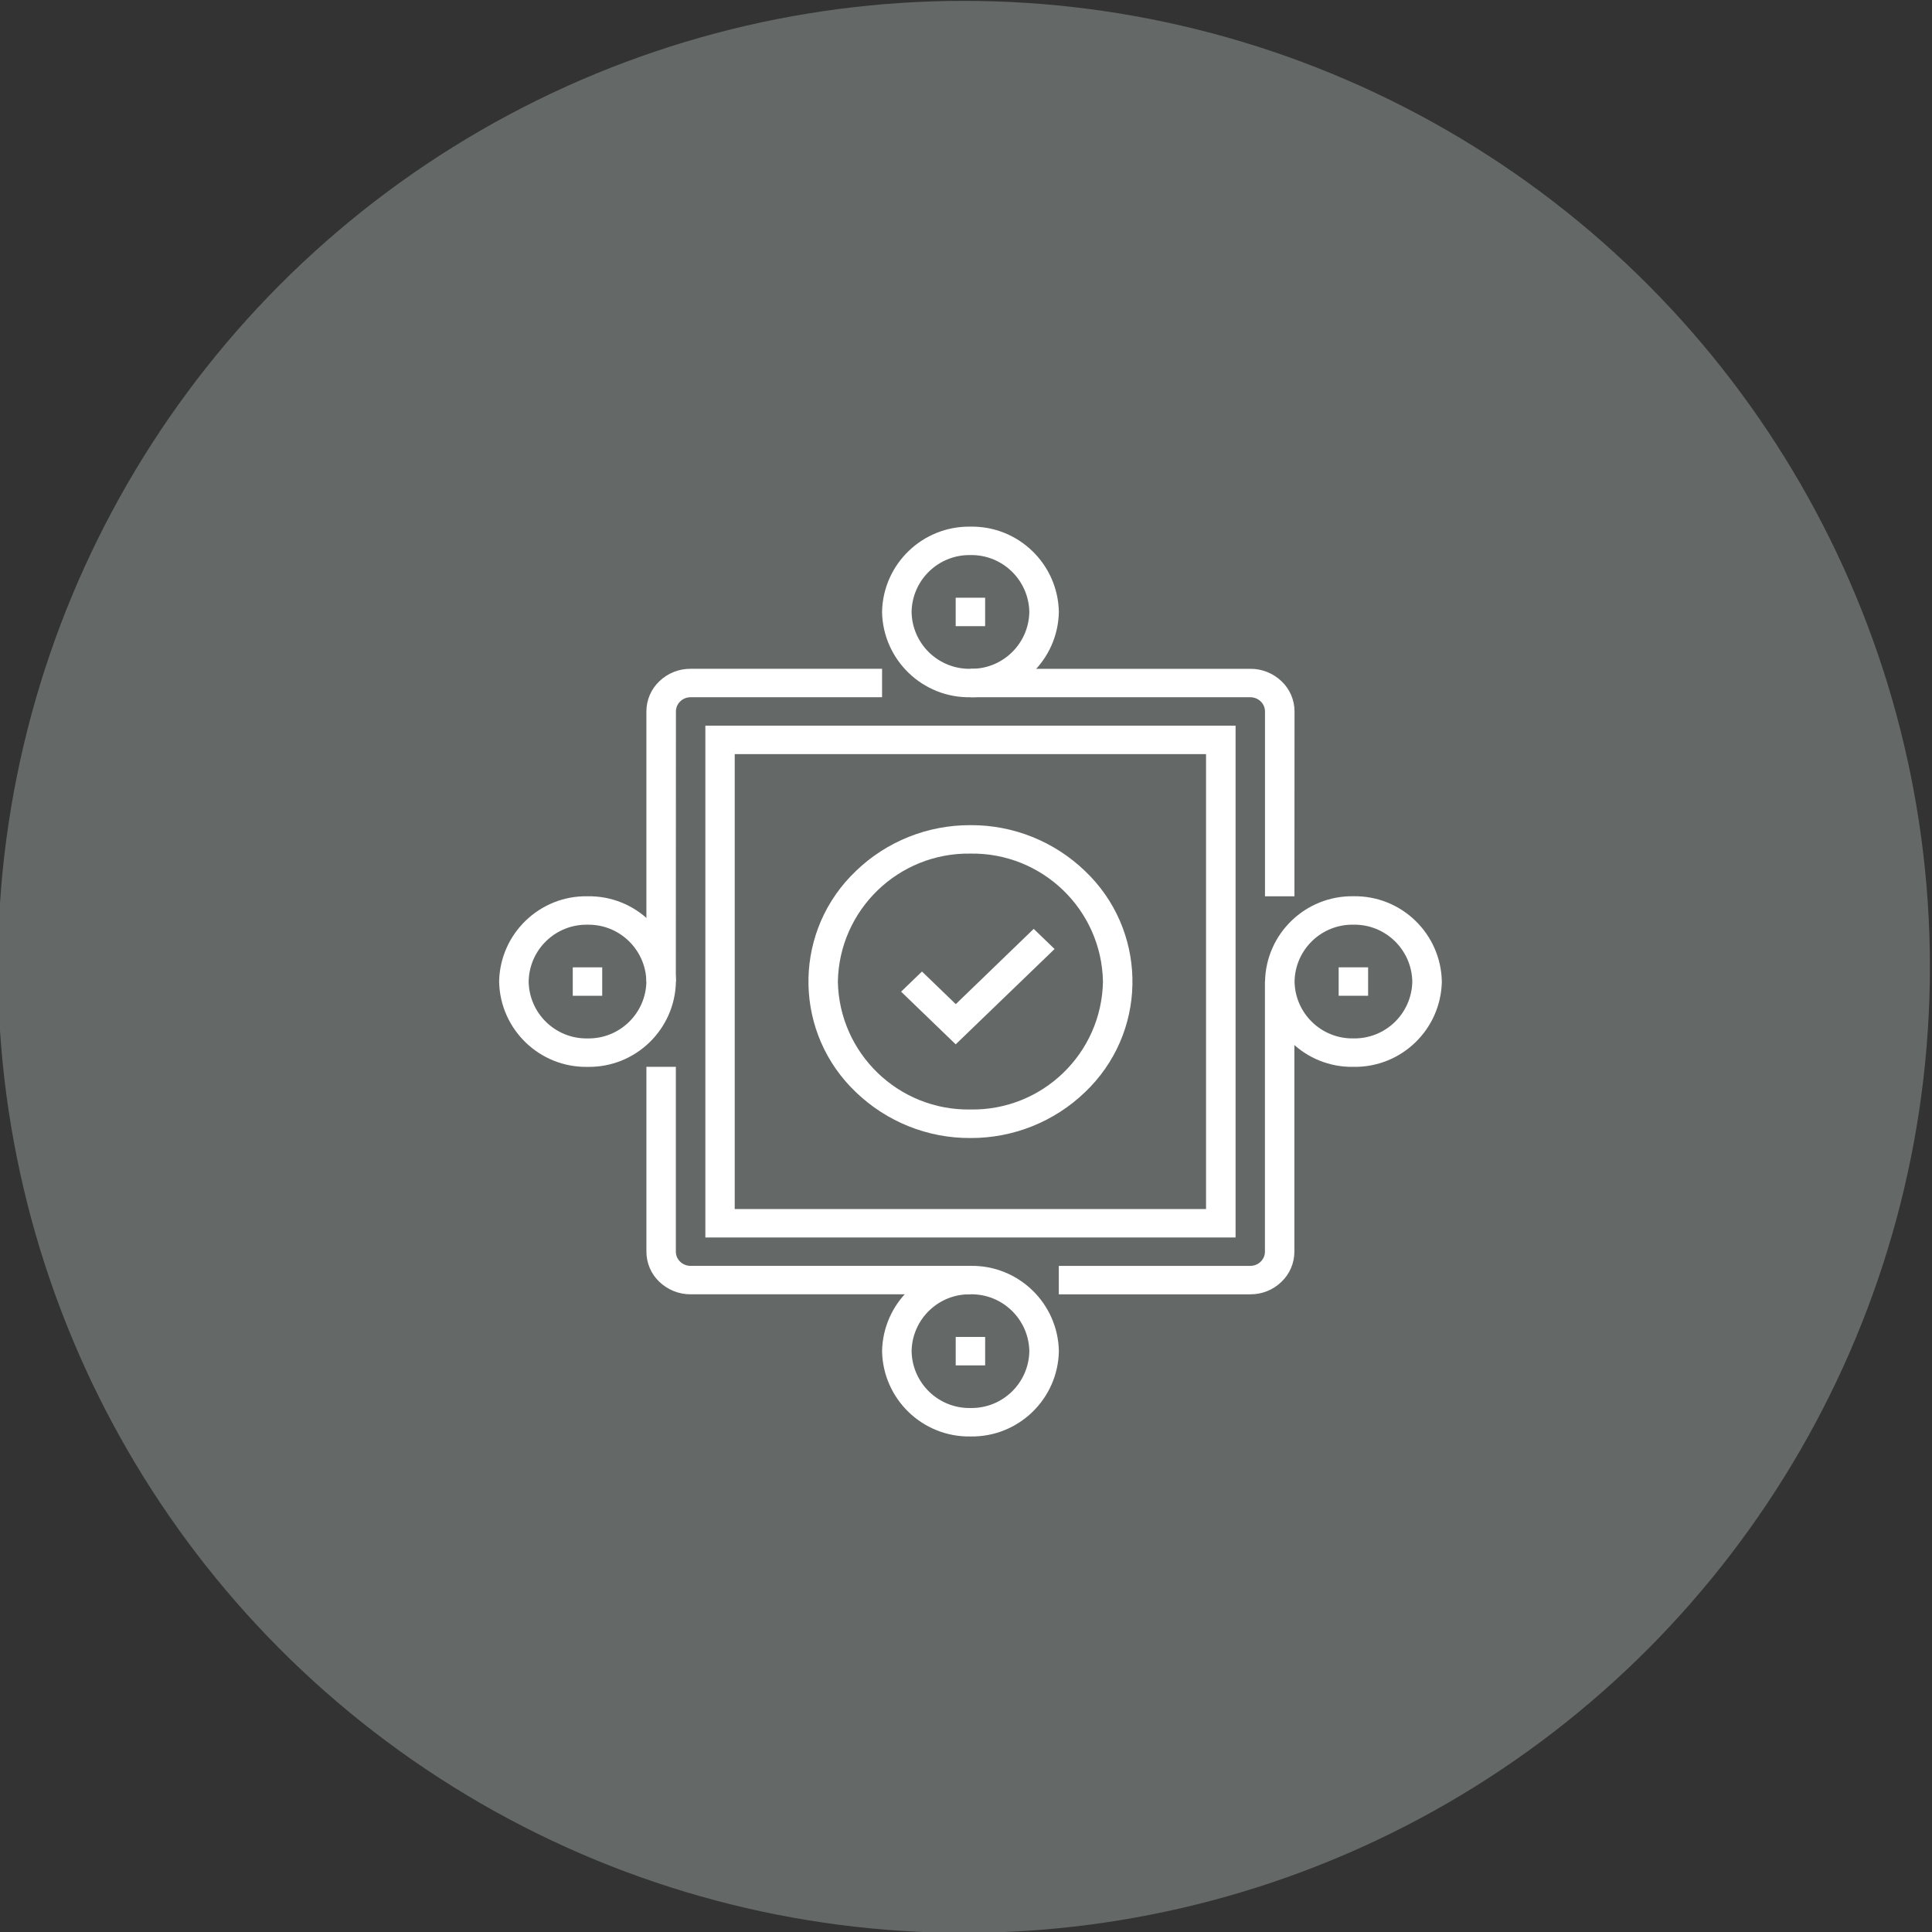<?xml version="1.0" encoding="utf-8"?>
<!-- Generator: Adobe Illustrator 26.0.1, SVG Export Plug-In . SVG Version: 6.00 Build 0)  -->
<svg version="1.1" id="Layer_1" xmlns="http://www.w3.org/2000/svg" xmlns:xlink="http://www.w3.org/1999/xlink" x="0px" y="0px"
	 viewBox="0 0 212 212" style="enable-background:new 0 0 212 212;" xml:space="preserve">
<rect x="0" y="0" width="212" height="212" fill="#333333" stroke="none"/>
<style type="text/css">
	.st0{opacity:0.3;fill:#D7E6E3;enable-background:new    ;}
	.st1{fill:#FFFFFF;}
</style>
<g id="Group_1131" transform="translate(-854 -622.333)">
	<circle id="Ellipse_150" class="st0" cx="959.77" cy="728.43" r="106"/>
	<g id="Group_1090" transform="translate(673 568.032)">
		<g id="Group_889" transform="translate(278.019 112)">
			<path id="Ellipse_134" class="st1" d="M9.47,0.09c5.26-0.09,9.6,4.1,9.7,9.36c-0.1,5.26-4.44,9.45-9.7,9.36
				c-5.26,0.09-9.6-4.1-9.7-9.36C-0.13,4.19,4.21,0.01,9.47,0.09z M9.47,15.69c3.51,0.06,6.4-2.73,6.46-6.24
				c-0.07-3.51-2.96-6.3-6.46-6.24c-3.51-0.06-6.4,2.73-6.46,6.24C3.07,12.96,5.96,15.75,9.47,15.69z"/>
			<path id="Path_507" class="st1" d="M45.02,40.65h-3.23V20.37c0-0.42-0.17-0.81-0.47-1.1c-0.31-0.3-0.72-0.46-1.14-0.46H9.47
				v-3.12h30.71c1.28-0.01,2.51,0.49,3.43,1.37c0.91,0.86,1.42,2.06,1.42,3.31L45.02,40.65z"/>
			<path id="Line_210" class="st1" d="M11.08,11.01H7.85V7.89h3.23V11.01z"/>
		</g>
		<g id="Group_890" transform="translate(297.413 152.557)">
			<path id="Ellipse_135" class="st1" d="M32.1,0.09c5.26-0.09,9.6,4.1,9.7,9.36c-0.1,5.26-4.44,9.45-9.7,9.36
				c-5.26,0.09-9.6-4.1-9.7-9.36C22.5,4.19,26.84,0.01,32.1,0.09z M32.1,15.69c3.51,0.06,6.4-2.73,6.46-6.24
				c-0.07-3.51-2.96-6.3-6.46-6.24c-3.51-0.06-6.4,2.73-6.46,6.24C25.7,12.96,28.59,15.75,32.1,15.69z"/>
			<path id="Path_508" class="st1" d="M20.78,43.77H-0.23v-3.12h21.01c0.43,0,0.84-0.16,1.14-0.46c0.3-0.29,0.47-0.68,0.47-1.1V9.45
				h3.23v29.64c0,1.25-0.51,2.45-1.42,3.31C23.29,43.29,22.06,43.78,20.78,43.77z"/>
			<path id="Line_211" class="st1" d="M33.71,11.01h-3.23V7.89h3.23V11.01z"/>
		</g>
		<g id="Group_891" transform="translate(252.161 171.275)">
			<path id="Ellipse_136" class="st1" d="M35.33,21.93c5.26-0.09,9.6,4.1,9.7,9.36c-0.1,5.26-4.44,9.45-9.7,9.36
				c-5.26,0.09-9.6-4.1-9.7-9.36C25.73,26.03,30.07,21.84,35.33,21.93z M35.33,37.53c3.51,0.06,6.4-2.73,6.46-6.24
				c-0.07-3.51-2.96-6.3-6.46-6.24c-3.51-0.06-6.4,2.73-6.46,6.24C28.93,34.8,31.82,37.59,35.33,37.53z"/>
			<path id="Path_509" class="st1" d="M35.32,25.05H4.62c-1.28,0.01-2.51-0.49-3.43-1.37c-0.91-0.86-1.42-2.06-1.42-3.31V0.09H3
				v20.28c0,0.42,0.17,0.81,0.47,1.1c0.31,0.3,0.72,0.46,1.14,0.46h30.71L35.32,25.05z"/>
			<path id="Line_212" class="st1" d="M36.94,32.85h-3.23v-3.12h3.23V32.85z"/>
		</g>
		<g id="Group_892" transform="translate(236 127.599)">
			<path id="Ellipse_137" class="st1" d="M9.47,25.05c5.26-0.09,9.6,4.1,9.7,9.36c-0.1,5.26-4.44,9.45-9.7,9.36
				c-5.26,0.09-9.6-4.1-9.7-9.36C-0.13,29.15,4.21,24.96,9.47,25.05z M9.47,40.65c3.51,0.06,6.4-2.73,6.46-6.24
				c-0.07-3.51-2.96-6.3-6.46-6.24c-3.51-0.06-6.4,2.73-6.46,6.24C3.07,37.92,5.96,40.71,9.47,40.65z"/>
			<path id="Path_510" class="st1" d="M19.16,34.41h-3.23V4.77c0-1.25,0.51-2.45,1.42-3.31c0.92-0.89,2.15-1.38,3.43-1.37h21.01
				v3.12H20.78c-0.43,0-0.84,0.16-1.14,0.46c-0.3,0.29-0.47,0.68-0.47,1.1L19.16,34.41z"/>
			<path id="Line_213" class="st1" d="M11.08,35.97H7.85v-3.12h3.23V35.97z"/>
		</g>
		<path id="Rectangle_566" class="st1" d="M258.4,133.93h58.18v56.16H258.4V133.93z M313.34,137.05h-51.72v49.92h51.72V137.05z"/>
		<g id="Group_893" transform="translate(269.939 144.757)">
			<path id="Ellipse_138" class="st1" d="M17.55,0.09c4.68-0.03,9.19,1.78,12.57,5.03c6.7,6.37,6.97,16.97,0.6,23.67
				c-0.19,0.2-0.39,0.4-0.6,0.6c-3.38,3.25-7.89,5.05-12.57,5.03c-4.68,0.03-9.19-1.78-12.57-5.03c-6.7-6.37-6.97-16.97-0.6-23.67
				c0.19-0.2,0.39-0.4,0.6-0.6C8.35,1.87,12.86,0.07,17.55,0.09z M17.55,31.29c7.89,0.13,14.4-6.15,14.54-14.04
				C31.94,9.37,25.44,3.09,17.55,3.21C9.66,3.09,3.15,9.37,3,17.25C3.15,25.14,9.66,31.42,17.55,31.29z"/>
			<path id="Path_511" class="st1" d="M15.93,24.14l-5.99-5.78l2.29-2.21l3.71,3.58l8.55-8.26l2.29,2.21L15.93,24.14z"/>
		</g>
	</g>
</g>
</svg>
